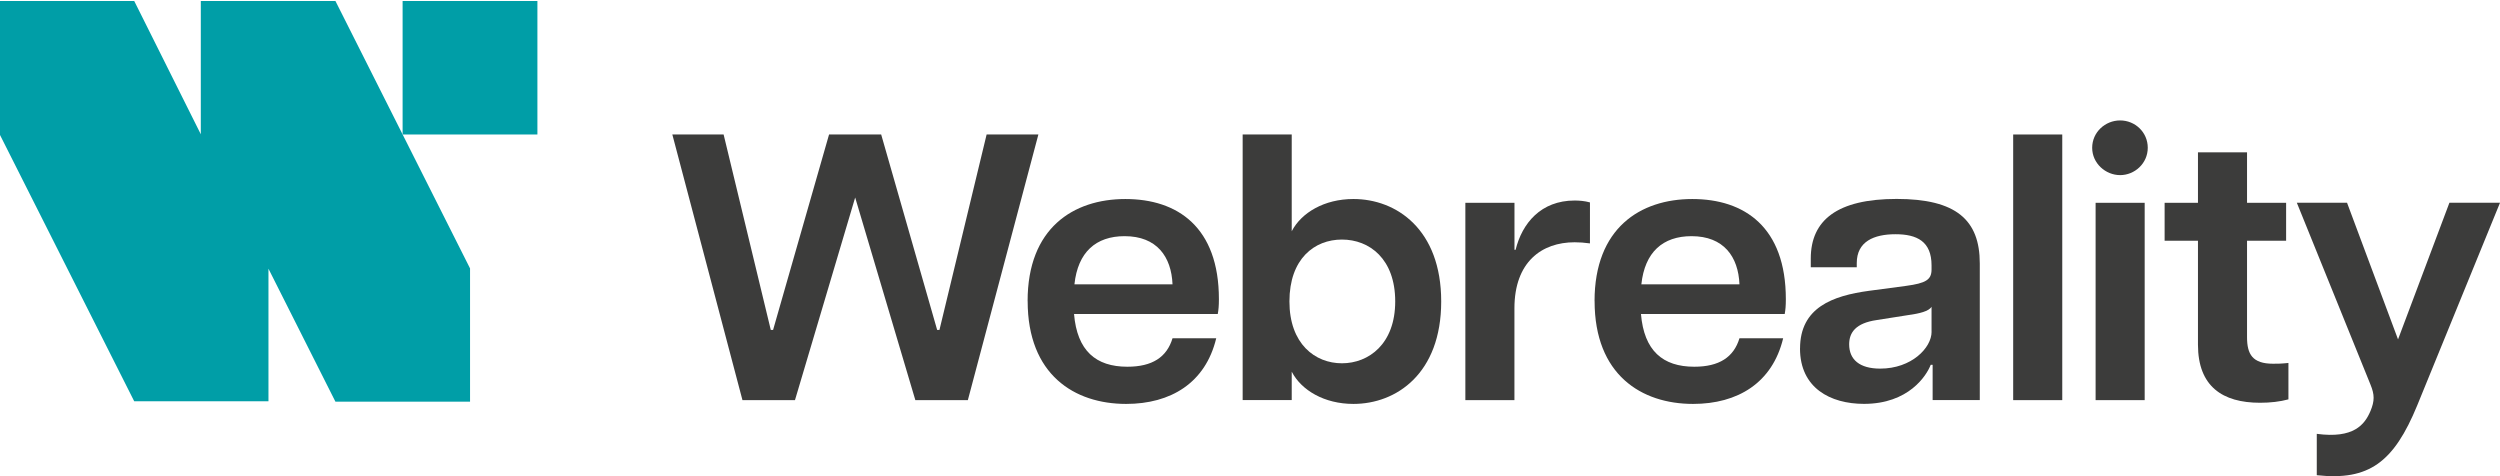 <svg width="210" height="40" viewBox="0 0 210 40" fill="none" xmlns="http://www.w3.org/2000/svg">
<g clip-path="url(#clip0_15916_7320)">
<path d="M56.469 11.297H60.784L64.746 27.714H64.939L69.641 11.297H74.019L78.721 27.714H78.914L82.876 11.297H87.224L81.3 33.611H76.889L71.834 16.591L66.778 33.611H62.367L56.476 11.297H56.469Z" fill="#3C3C3B"/>
<path d="M86.319 25.291C86.319 19.17 90.15 16.718 94.531 16.718C98.912 16.718 102.388 19.076 102.388 25.132C102.388 25.706 102.355 26.024 102.293 26.374H90.219C90.478 29.466 92.054 30.805 94.695 30.805C96.789 30.805 98.011 30.007 98.492 28.415H102.162C101.261 32.174 98.332 33.929 94.596 33.929C90.248 33.929 86.323 31.474 86.323 25.291H86.319ZM98.492 23.886C98.397 21.561 97.172 19.838 94.469 19.838C92.054 19.838 90.54 21.178 90.252 23.886H98.496H98.492Z" fill="#3C3C3B"/>
<path d="M108.505 31.217V33.608H104.383V11.297H108.505V19.426C109.312 17.866 111.241 16.717 113.689 16.717C117.297 16.717 121.061 19.267 121.061 25.323C121.061 31.379 117.293 33.929 113.689 33.929C111.241 33.929 109.312 32.781 108.505 31.22V31.217ZM117.198 25.32C117.198 21.752 115.042 20.123 112.722 20.123C110.402 20.123 108.312 21.748 108.312 25.32C108.312 28.891 110.468 30.516 112.722 30.516C114.977 30.516 117.198 28.891 117.198 25.32Z" fill="#3C3C3B"/>
<path d="M123.093 17.036H127.216V20.986H127.31C127.858 18.755 129.437 16.844 132.268 16.844C132.655 16.844 133.107 16.877 133.556 17.003V20.445C133.07 20.38 132.687 20.351 132.268 20.351C129.499 20.351 127.212 22.008 127.212 25.898V33.611H123.09V17.036H123.093Z" fill="#3C3C3B"/>
<path d="M133.942 25.291C133.942 19.17 137.772 16.718 142.153 16.718C146.534 16.718 150.011 19.076 150.011 25.132C150.011 25.706 149.978 26.024 149.916 26.374H137.841C138.1 29.466 139.676 30.805 142.317 30.805C144.411 30.805 145.633 30.007 146.115 28.415H149.785C148.884 32.174 145.954 33.929 142.219 33.929C137.871 33.929 133.946 31.474 133.946 25.291H133.942ZM146.115 23.886C146.02 21.561 144.794 19.838 142.091 19.838C139.676 19.838 138.162 21.178 137.874 23.886H146.118H146.115Z" fill="#3C3C3B"/>
<path d="M151.204 29.274C151.204 25.833 153.94 24.843 157 24.428L160.123 24.012C161.764 23.789 162.25 23.503 162.25 22.64V22.29C162.25 20.282 161.028 19.675 159.222 19.675C157.416 19.675 155.968 20.282 155.968 22.099V22.449H152.105V21.716C152.105 18.498 154.326 16.71 159.317 16.71C164.307 16.71 166.302 18.465 166.302 22.131V33.608H162.341V30.643H162.18C161.826 31.567 160.313 33.925 156.577 33.925C153.743 33.925 151.2 32.586 151.2 29.271L151.204 29.274ZM162.25 27.873V25.768C162.023 26.15 161.221 26.342 160.287 26.468L157.646 26.884C155.877 27.14 155.33 27.934 155.33 28.924C155.33 30.199 156.198 30.964 157.938 30.964C160.579 30.964 162.253 29.209 162.253 27.873H162.25Z" fill="#3C3C3B"/>
<path d="M169.107 11.297H173.23V33.611H169.107V11.297Z" fill="#3C3C3B"/>
<path d="M175.743 12.413C175.743 11.106 176.837 10.116 178.092 10.116C179.347 10.116 180.412 11.106 180.412 12.413C180.412 13.72 179.318 14.71 178.092 14.71C176.866 14.71 175.743 13.72 175.743 12.413ZM176.031 17.035H180.153V33.611H176.031V17.035Z" fill="#3C3C3B"/>
<path d="M184.629 28.956V20.224H181.828V17.036H184.629V12.796H188.751V17.036H192.034V20.224H188.751V28.321C188.751 29.755 189.204 30.553 190.94 30.553C191.327 30.553 191.615 30.553 192.228 30.488V33.547C191.52 33.738 190.714 33.832 189.846 33.832C186.69 33.832 184.629 32.459 184.629 28.953V28.956Z" fill="#3C3C3B"/>
<path d="M199.118 34.532C199.472 33.673 199.472 33.16 199.118 32.3L192.935 17.032H197.152L201.435 28.509L205.75 17.032H210L203.047 34.052C201.081 38.833 198.99 40.397 194.609 39.917V36.443C197.699 36.858 198.633 35.677 199.118 34.529V34.532Z" fill="#3C3C3B"/>
<path fill-rule="evenodd" clip-rule="evenodd" d="M22.551 22.572L28.176 33.741H39.484V22.546L28.176 0.084H16.868V11.279L11.275 0.084H0V11.337L11.275 33.709H22.551V22.572Z" fill="#009EA7"/>
<path d="M45.142 0.084H33.819V11.297H45.142V0.084Z" fill="#009EA7"/>
</g>
<defs>
<clipPath id="clip0_15916_7320">
<rect width="210" height="40" fill="white" transform="translate(0 -0)"/>
</clipPath>
</defs>
</svg>
